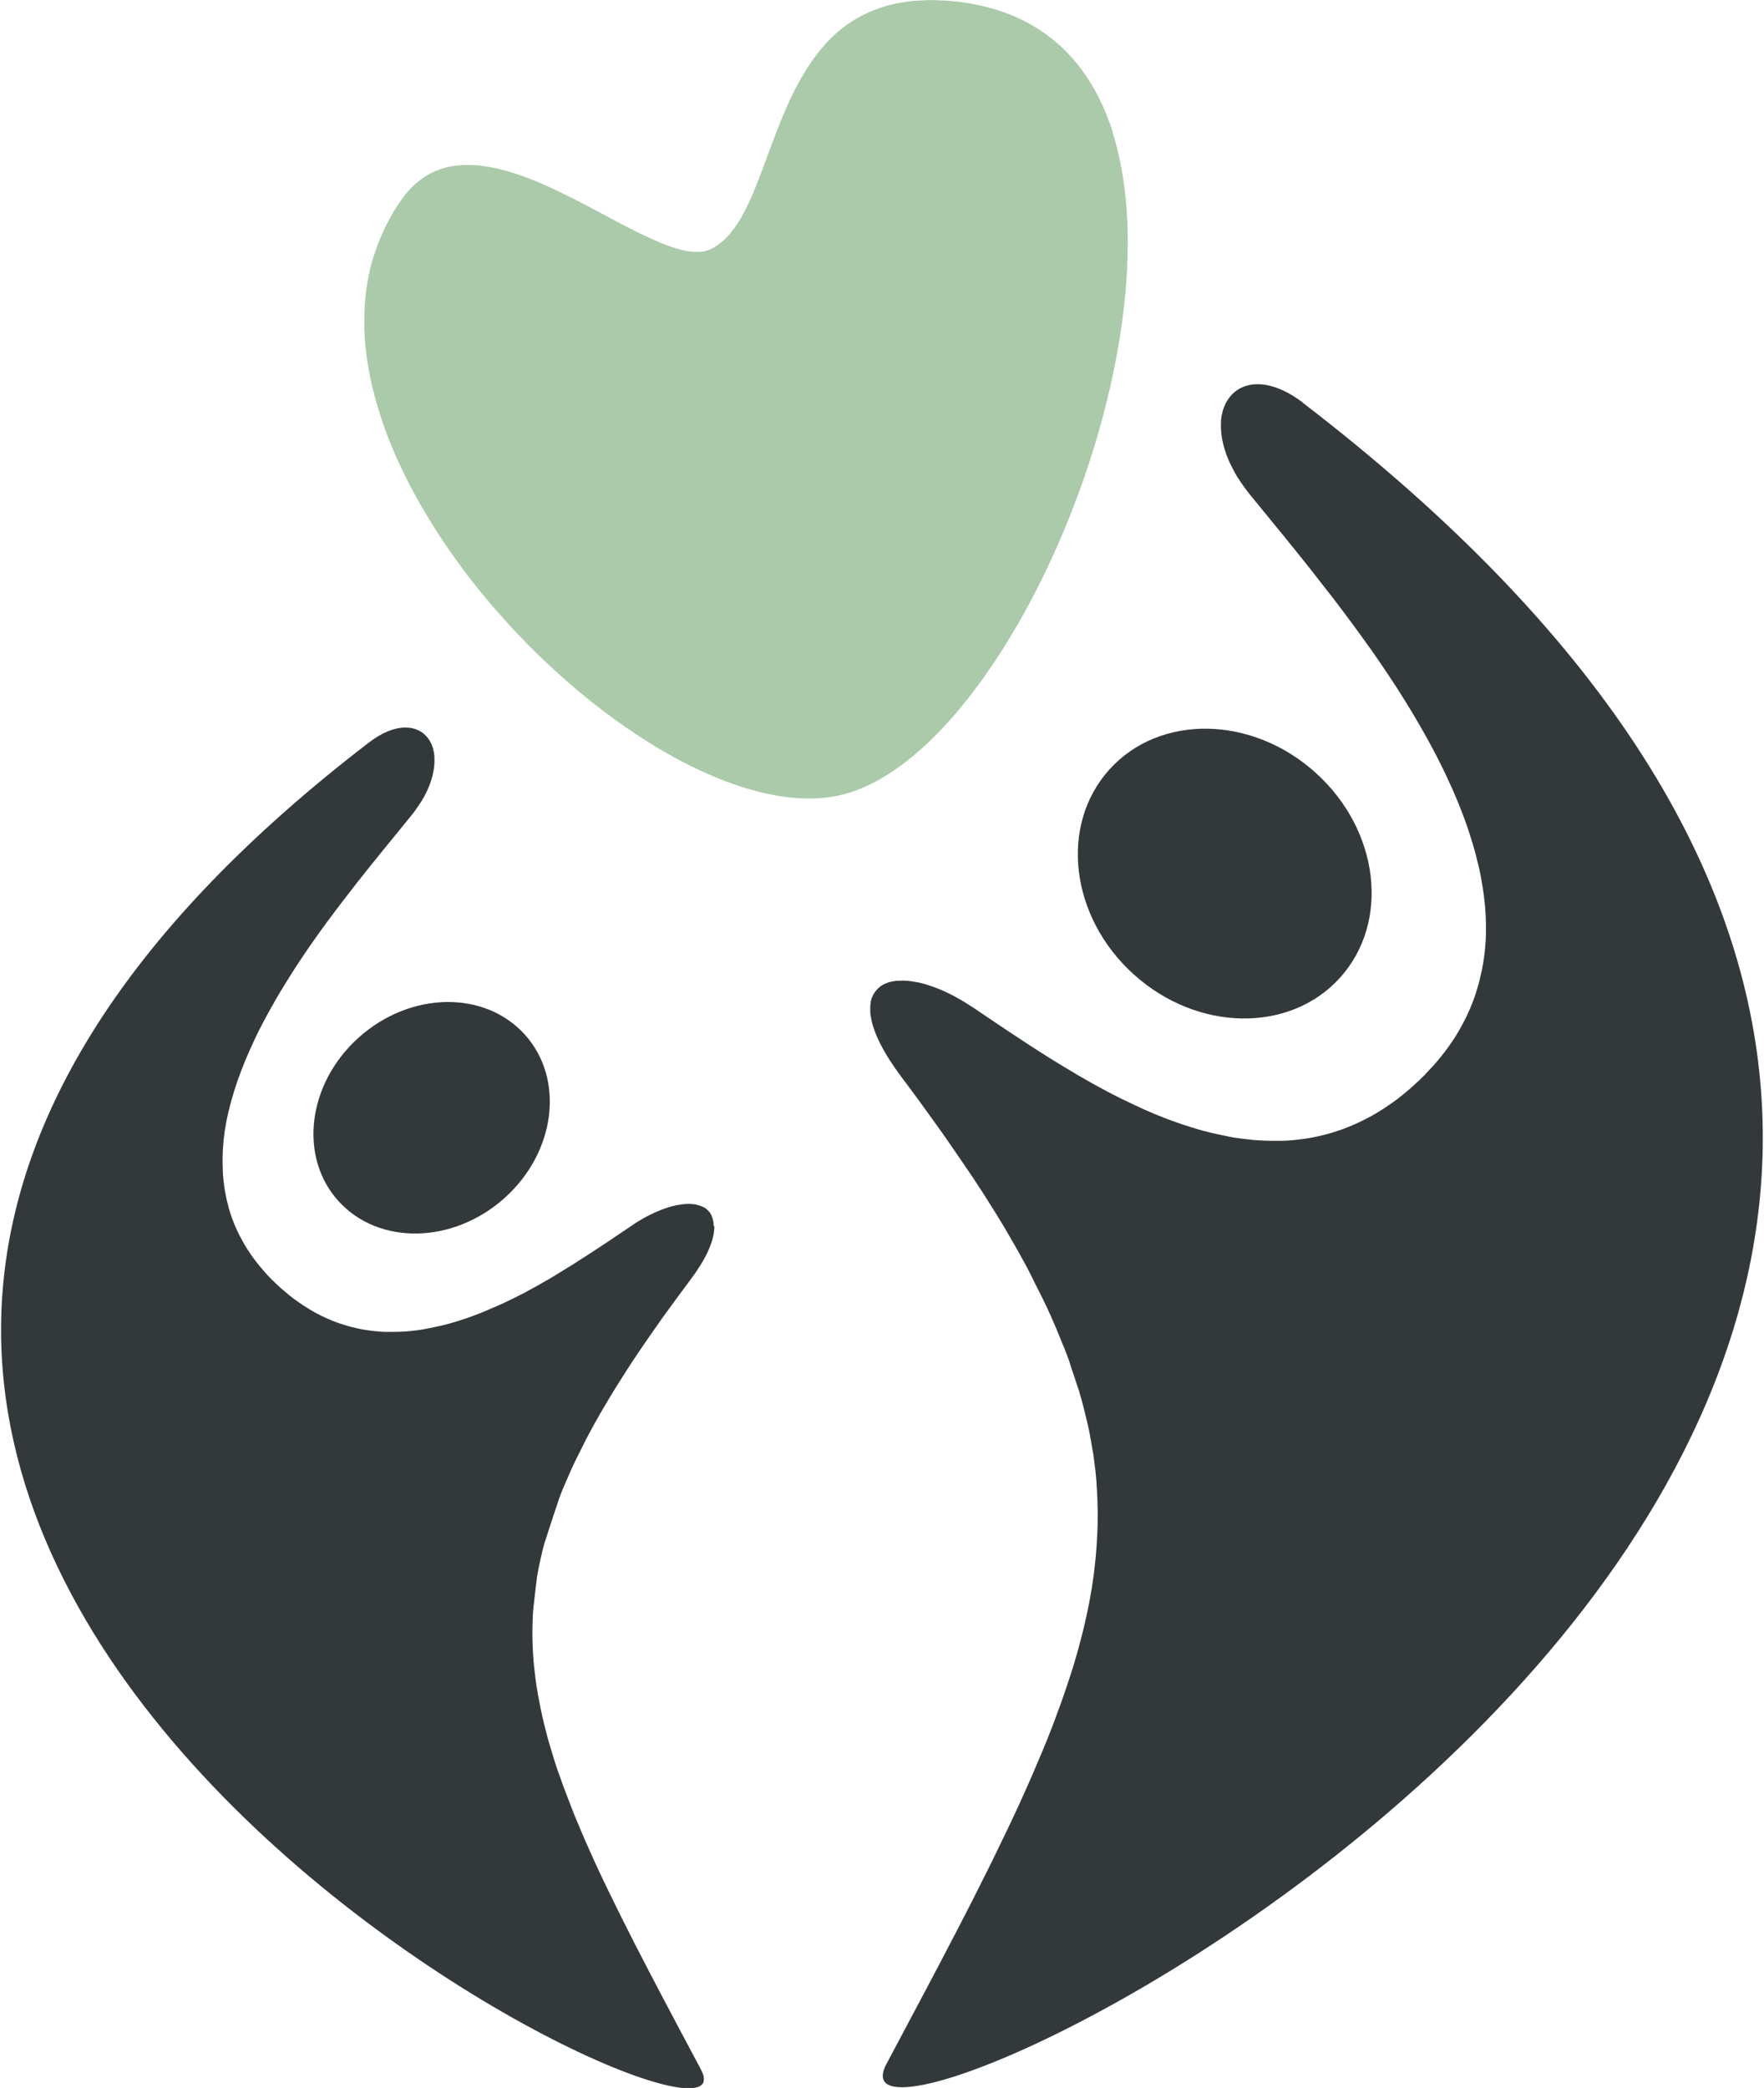<svg viewBox="0 0 190.11 225.01" version="1.1" xmlns="http://www.w3.org/2000/svg" id="Layer_1">
  
  <defs>
    <style>
      .st0 {
        fill: #33383b;
      }

      .st1 {
        fill: #aacaa9;
      }
    </style>
  </defs>
  <path d="M109.88,194.67s0-.02.01-.02c0,0,0,.02-.01.02M109.9,194.63s.01-.03.02-.04c0,.01-.01.03-.02.04M109.92,194.59c5.79-12.6,8.89-22.81,8.44-33.09.16,3.74-.14,7.48-.88,11.32,0,0,0,0,0,.01,0,0,0,.02,0,.03,0,0,0,.02,0,.03,0,0,0,0,0,0-1.29,6.69-3.87,13.71-7.54,21.7M118.36,161.46h0s0,0,0,0M108.43,132.59c-.41-.69-.84-1.4-1.28-2.1.39.62.76,1.24,1.13,1.86.03.05.08.14.14.25M101.74,122.32c-.1-.15-.2-.29-.31-.43.1.14.2.28.3.42,0,0,0,0,0,.01M97.96,117.12h0c-.26-.35-.53-.71-.8-1.07-2.72-3.61-3.62-6.29-3.3-8.01-.32,1.73.58,4.41,3.3,8.01.27.36.53.71.8,1.07h0" class="st0"></path>
  <path d="M95.32,224.17s-.02-.05-.03-.08c0,.01,0,.03.02.04,0,.01,0,.02.01.04M95.27,224s0-.02,0-.03c0,0,0,.01,0,.02,0,0,0,0,0,.01M95.64,222.53c5.7-10.71,10.53-19.78,14.25-27.86,0,0,0-.02.01-.02,0,0,0-.01,0-.02,0-.01.01-.03.02-.04h0c3.67-7.99,6.25-15.01,7.54-21.7-2.6,13.48-10.46,28.3-21.83,49.64M117.47,172.88s0-.02,0-.03c0,.01,0,.02,0,.03M117.48,172.82s0,0,0-.01c0,0,0,0,0,.01" class="st0"></path>
  <path d="M117.47,172.89s0,0,0,0c0,0,0,0,0,0M117.48,172.85s0-.02,0-.03c0,.01,0,.02,0,.03M117.48,172.81c.73-3.84,1.04-7.57.88-11.32,0-.01,0-.02,0-.03h0c-.4-9.01-3.52-18.08-9.92-28.87-.06-.11-.11-.19-.14-.25-.37-.61-.74-1.23-1.13-1.86-1.62-2.61-3.42-5.33-5.42-8.17,0,0,0-.01,0-.01-.1-.14-.2-.28-.3-.42-1.1-1.55-2.25-3.14-3.47-4.77h0c-.26-.35-.53-.71-.8-1.07-2.71-3.61-3.62-6.29-3.3-8.01.06-.29.15-.56.27-.8-.85,1.64-.15,4.59,3.03,8.81,18.16,24.13,23.65,39.32,20.32,56.76" class="st0"></path>
  <g>
    <path d="M140.47,43.43c-3.67-2.81-6.74-2.46-8.12-.39,0,0,0,0,0,0,0,0-.01.02-.02.03-.03.05-.06.1-.09.15-.02.04-.05.07-.07.11,0,.02-.02.03-.03.05-.01.02-.02.04-.03.06-.1.2-.2.42-.27.65,0,.01-.01.02-.02.04-.02.06-.04.13-.05.19,0,.03-.01.06-.02.09-.02.06-.03.13-.05.19,0,.03-.01.05-.02.08-.01.06-.03.12-.04.19,0,.04,0,.07-.01.11,0,.05-.01.11-.02.16,0,.06-.02.11-.02.17,0,.05,0,.11,0,.16h0c-.03.48,0,.99.07,1.53.01.07.02.14.03.2.04.21.08.41.13.63.02.07.03.13.05.2.07.27.16.55.26.83,0,0,0,.01,0,.02,0,0,0,.01,0,.02.03.09.08.18.11.27.05.14.11.28.17.42.01.03.02.05.03.08.05.11.11.22.16.33.06.13.13.27.2.4.07.14.14.27.21.41.03.05.05.09.08.14.02.03.03.06.05.09.04.08.09.15.13.23.04.06.07.12.11.18.03.04.06.08.09.13.14.23.3.46.46.69.03.04.06.08.09.12.21.3.44.6.68.9,1.13,1.39,2.38,2.91,3.7,4.53.38.47.77.94,1.16,1.43.19.23.37.46.56.7.49.6.98,1.22,1.47,1.85.11.14.21.27.32.41.55.7,1.11,1.42,1.67,2.14.08.1.16.21.24.31.58.76,1.17,1.54,1.75,2.33.07.09.13.18.2.27.6.81,1.2,1.64,1.79,2.47.04.05.08.11.12.16.6.85,1.19,1.71,1.77,2.58.03.04.06.09.09.13.26.39.52.78.77,1.17.08.12.16.25.24.37.19.29.37.58.55.87.09.14.18.28.27.43.19.31.38.62.57.93.06.1.13.21.19.31.25.41.49.82.73,1.23.06.1.11.2.17.3.19.32.37.65.55.97.07.13.14.26.22.39.18.33.36.65.53.98.05.1.11.2.16.3.23.43.45.85.66,1.28.03.07.07.14.1.2.18.36.36.72.53,1.08.06.12.12.25.17.37.16.33.31.66.46,1,.05.1.1.21.14.31.19.43.38.87.56,1.31.01.03.02.06.03.08.16.4.32.8.48,1.21.04.12.09.23.13.35.12.33.24.67.36,1,.04.11.08.22.11.33.29.87.56,1.74.79,2.6.03.11.06.21.08.32.09.34.17.67.25,1.01.03.11.05.23.08.34.09.42.18.83.25,1.25,0,.01,0,.02,0,.04.08.43.15.87.21,1.3.01.1.03.2.04.3.04.33.08.67.11,1,.01.11.02.23.03.34.03.37.05.75.07,1.12,0,.05,0,.1,0,.15.01.43.02.85.01,1.28,0,.09,0,.18,0,.26,0,.33-.02.67-.05,1,0,.12-.02.23-.03.35-.03.34-.06.68-.11,1.03,0,.07-.02.15-.03.22-.06.41-.13.83-.21,1.24-.01.07-.03.15-.05.22-.07.33-.15.66-.23.99-.03.11-.06.23-.09.34-.09.32-.18.63-.28.94-.03.09-.06.18-.09.27-.14.4-.28.8-.45,1.19-.02.06-.05.11-.07.17-.14.33-.29.66-.45.99-.05.11-.11.22-.17.34-.15.29-.3.58-.47.87-.06.1-.11.2-.17.3-.22.38-.46.76-.71,1.13-.02.03-.05.06-.07.1-.23.34-.47.67-.73,1.01-.08.11-.17.22-.25.32-.21.27-.43.53-.66.8-.09.1-.18.21-.27.31-.28.31-.57.62-.87.93-.04.04-.08.09-.12.13,0,0,0,0,0,0-.42.43-.85.82-1.28,1.21-.12.1-.23.21-.35.31-.42.36-.85.72-1.27,1.04-.05.04-.1.07-.15.11-.39.29-.78.56-1.17.82-.14.09-.27.18-.41.26-.42.27-.84.52-1.27.75-.09.05-.17.09-.26.13-.36.19-.72.37-1.09.54-.15.07-.3.14-.45.2-.42.18-.84.35-1.26.5-.11.04-.23.07-.34.11-.34.12-.68.22-1.02.32-.16.05-.33.09-.49.13-.42.11-.84.2-1.26.28-.13.03-.27.04-.4.07-.33.06-.65.1-.98.14-.17.02-.34.04-.51.06-.42.04-.84.08-1.26.09-.14,0-.29,0-.43,0-.27,0-.54,0-.8,0-.61,0-1.23-.03-1.84-.08-.02,0-.03,0-.05,0-.17-.01-.33-.04-.5-.06-.52-.05-1.03-.11-1.55-.19,0,0-.02,0-.03,0-.23-.04-.46-.09-.69-.13-.51-.11-1.25-.26-1.73-.37-.33-.08-.67-.16-1-.25-.23-.06-.47-.13-.7-.2-.3-.09-.6-.18-.9-.28-.23-.07-.45-.14-.68-.22-.63-.21-1.26-.44-1.89-.68-.03,0-.07-.03-.12-.05-.61-.24-1.22-.49-1.83-.76-.17-.07-.34-.15-.51-.23-.29-.13-.57-.27-.86-.4-.43-.21-.93-.44-1.36-.65-.5-.25-1-.5-1.5-.77-.04-.02-.08-.04-.11-.06-1.05-.55-2.09-1.14-3.11-1.73-.03-.02-.06-.04-.09-.06-1-.59-1.99-1.19-2.97-1.8-.06-.04-.11-.07-.17-.11-.62-.39-1.24-.78-1.85-1.18-.09-.06-.18-.12-.27-.18-2.06-1.34-4.04-2.68-5.92-3.95-.05-.03-.1-.06-.15-.09-.26-.17-.52-.34-.78-.5-.11-.07-.23-.14-.34-.2-.21-.12-.43-.24-.64-.36-.1-.05-.2-.11-.3-.16-.29-.15-.58-.29-.87-.42-.08-.03-.15-.06-.23-.1-.22-.1-.44-.19-.66-.27-.1-.04-.2-.08-.3-.11-.21-.08-.42-.14-.62-.21-.07-.02-.15-.05-.22-.07-.27-.08-.52-.14-.78-.19-.08-.02-.15-.03-.23-.04-.19-.03-.37-.06-.55-.09-.08-.01-.16-.02-.25-.03-.21-.02-.41-.03-.6-.03-.03,0-.06,0-.09,0,0,0-.01,0-.02,0-.09,0-.18,0-.27.01-.09,0-.18,0-.26.01-.02,0-.04,0-.06,0-.07,0-.13.02-.2.03,0,0,0,0,0,0-.08.01-.16.02-.23.03-.04,0-.08.02-.12.03-.07.02-.14.03-.21.05-.04.01-.09.02-.14.04-.06.02-.11.05-.17.07-.06.02-.13.05-.18.07-.02,0-.04.02-.06.03-.09.04-.17.09-.25.14-.04.02-.08.04-.12.07,0,0,0,0,0,0-.05.04-.1.08-.14.12,0,0,0,0,0,0-.01,0-.02.02-.03.03-.05.04-.1.07-.14.12,0,0,0,0,0,0,0,0-.01.02-.02.02-.04.04-.08.09-.11.13,0,0-.01.02-.02.02-.02.02-.04.05-.07.07-.03.04-.07.09-.1.13-.04.05-.07.11-.11.17-.03.04-.05.08-.08.12-.03.05-.05.11-.07.16-.02.04-.04.08-.06.13,0,.02-.01.03-.02.05,0,.02-.01.03-.02.05,0,.02,0,.04-.02.06,0,.02-.01.05-.02.07-.02.06-.04.13-.05.19,0,.03-.01.05-.02.08,0-.02.01-.04.02-.06,0,.01,0,.03,0,.04-.01.05-.02.11-.03.17-.01.09-.02.19-.03.29,0,.06,0,.11,0,.17,0,.12,0,.25,0,.38,0,.04,0,.08,0,.12.01.17.04.35.07.53,0,.05.02.11.03.17.03.13.06.27.09.41.02.07.04.15.06.22.04.13.08.27.13.41.03.08.05.16.08.24.06.15.12.31.19.48.03.07.05.13.08.19.1.23.21.46.33.7.02.05.05.09.07.14.1.2.21.4.33.61.05.09.1.17.15.26.1.18.21.35.32.53.06.1.12.19.18.29.12.19.25.38.39.58.06.09.12.18.18.27.2.29.41.58.63.88.54.71,1.06,1.42,1.58,2.12.16.22.32.44.48.66.35.48.7.95,1.03,1.42.18.26.36.51.55.76.31.43.61.86.91,1.28.18.26.37.52.55.78.29.41.57.82.85,1.23.18.26.35.52.53.77.28.41.55.81.82,1.21.16.24.33.49.49.73.28.42.54.83.81,1.24.14.22.29.44.43.66.3.47.59.94.88,1.4.1.15.19.31.29.46.77,1.24,1.49,2.46,2.17,3.66.09.16.18.32.27.48.13.23.26.46.38.69-.05-.09-.12-.2-.19-.33.2.36.4.71.59,1.06-.07-.14-.15-.27-.22-.41.05.09.1.18.15.27.06.11.11.22.17.32-.03-.06-.07-.12-.1-.19.07.12.14.25.2.38-.02-.04-.04-.08-.07-.13.04.07.08.14.11.21.01.03.03.06.04.08-.03-.06-.06-.11-.09-.17.12.21.22.43.33.64-.05-.11-.1-.2-.14-.26.15.29.31.57.45.86.08.16.16.31.24.47-.18-.35-.37-.71-.56-1.06.44.87,1.43,2.82,1.66,3.32-.02-.05-.04-.1-.07-.15.14.29.28.58.41.87.09.2.18.39.27.59.03.06.05.11.07.17-.19-.43-.4-.87-.61-1.31.29.62.58,1.23.84,1.85-.03-.07-.06-.14-.09-.2.1.22.19.43.29.65.07.17.15.34.22.51.04.1.08.2.12.3-.14-.35-.3-.7-.45-1.05.26.61.95,2.29,1.23,3.01.04.09.07.19.11.28.05.13.09.26.14.39-.03-.08-.05-.15-.08-.22.07.19.15.38.21.57,0,0,0,0,0,0,.06.18.12.35.18.53-.1-.29-.21-.59-.32-.88.28.82.85,2.53,1.12,3.36-.02-.07-.04-.14-.06-.22.04.13.08.26.12.39.01.05.03.09.04.14-.02-.08-.06-.18-.1-.31.08.28.16.56.24.83-.03-.12-.06-.23-.1-.35.02.07.04.14.06.21.03.09.05.19.08.28-.01-.05-.03-.09-.04-.14.02.09.05.17.07.25.07.22.42,1.63.65,2.61-.04-.16-.07-.32-.1-.49,0,.03.02.07.02.1.04.18.08.37.12.55.02.08.03.15.05.23-.03-.12-.06-.25-.09-.4.05.22.1.45.14.67.02.08.03.15.05.23.09.51.29,1.65.39,2.23-.01-.08-.02-.15-.03-.23.02.11.04.23.05.34.04.28.07.55.11.83,0-.07-.02-.15-.03-.22.04.27.07.54.1.81,0-.04,0-.08-.01-.13,0,.01,0,.02,0,.03,0,.07.02.13.03.2.04.35.07.7.1,1.05-.01-.14-.03-.28-.04-.42.03.26.05.51.07.77.01.11.02.22.02.33,0-.1-.01-.2-.02-.31,0,.05.01.1.01.14,0,.04,0,.07,0,.11,0,.13.01.26.02.38,0-.11-.02-.22-.02-.33.03.39.06.78.07,1.17,0,.06,0,.12.01.18,0,.14,0,.28.01.42.01.36.02.73.03,1.09,0,.17,0,.34,0,.51,0,.34,0,.67-.01,1.01,0,.18-.01.36-.02.55-.01.33-.03.66-.05.99-.01.18-.02.36-.03.55-.02.34-.05.68-.08,1.01-.02.17-.03.34-.05.52-.04.36-.08.73-.12,1.09-.02.15-.03.29-.05.44-.06.46-.13.92-.2,1.39,0,.05-.01.1-.02.15-.09.53-.18,1.06-.28,1.59-.01.08-.03.15-.05.23-.15.75-.31,1.51-.49,2.27-.02.07-.03.14-.05.21-.18.76-.38,1.52-.59,2.29-.04.14-.08.28-.12.43-.21.75-.44,1.5-.68,2.26-.05.15-.1.3-.15.45-.25.77-.51,1.55-.79,2.34-.03.09-.07.18-.1.28-.27.75-.55,1.51-.84,2.28-.05.13-.1.26-.15.39-.3.79-.63,1.58-.96,2.39-.08.19-.16.38-.24.57-.33.79-.67,1.59-1.02,2.4-.09.2-.17.39-.26.59-.37.83-.74,1.67-1.13,2.52-.06.13-.12.26-.18.38-.36.79-.74,1.59-1.13,2.4-.09.19-.18.39-.28.58-.41.85-.83,1.72-1.26,2.6-.12.25-.24.5-.37.75-.43.87-.87,1.74-1.32,2.63-.13.26-.26.52-.39.78-.44.86-.88,1.73-1.34,2.61-.13.24-.25.49-.38.73-.44.85-.89,1.71-1.35,2.59-.13.26-.27.51-.4.77-.51.96-1.02,1.95-1.55,2.94-.16.3-.32.61-.49.92-.53,1-1.07,2.02-1.62,3.05-.15.27-.29.55-.44.83-.58,1.09-1.16,2.19-1.76,3.31,0,0,0,0,0,0,0,0,0,0,0,0,0,0,0,0,0,0-.07.13-.13.26-.18.38-.02.05-.03.09-.05.13-.03.08-.05.15-.07.22-.01.05-.02.1-.03.14-.01.06-.02.12-.03.18,0,.04-.01.09-.01.13,0,.02,0,.03,0,.05,0,.05,0,.11.01.16,0,.03.01.07.02.1,0,.02,0,.04.01.06,0,.01,0,.03.02.04,0,.01,0,.02.01.04,0,0,0,0,0,.01.02.04.04.09.06.13,0,0,0,.02.01.03,0,.02.02.03.03.04,6.28,8.97,176.35-80.21,45.04-180.95ZM112.61,140.35c-.29-.6-.58-1.2-.89-1.8,0,.01.01.03.02.04.19.37.37.74.55,1.1.1.21.2.41.3.62,0,.01.01.03.02.04ZM114.39,144.37c.09.21.17.42.26.63.04.09.08.19.12.29.06.15.11.29.16.44-.17-.45-.35-.9-.53-1.35ZM115.74,147.97c.06.19.13.37.19.56.04.14.09.27.13.41.03.08.05.17.08.25-.13-.41-.26-.81-.4-1.22ZM117.08,152.61c-.09-.39-.19-.78-.29-1.16.02.08.04.16.06.24.05.18.09.37.14.55.03.13.06.25.09.38ZM117.78,156c-.06-.39-.13-.77-.21-1.16.03.17.07.34.1.5.04.22.07.44.11.65Z" class="st0"></path>
    <path d="M118.18,159.03c-.02-.25-.05-.49-.07-.74.03.25.05.49.07.74Z" class="st0"></path>
    <path d="M109.98,135.29c-.49-.89-1-1.78-1.54-2.7.35.6,1.1,1.92,1.54,2.7Z" class="st0"></path>
    <path d="M112.77,140.68c.03.06.05.11.08.17-.01-.03-.02-.05-.04-.08,0-.02-.02-.05-.04-.08Z" class="st0"></path>
    <path d="M105.06,127.21s-.07-.11-.13-.2c.1.15.2.31.3.46-.06-.09-.11-.18-.17-.27Z" class="st0"></path>
    <path d="M106.06,128.75c.37.58.74,1.16,1.1,1.74-.36-.57-.72-1.15-1.1-1.74Z" class="st0"></path>
    <path d="M105.23,127.48c.28.43.56.85.83,1.27-.27-.42-.55-.85-.83-1.27Z" class="st0"></path>
    <path d="M98.44,117.77c.5.68,1.2,1.64,1.68,2.3-.55-.76-1.11-1.52-1.68-2.3Z" class="st0"></path>
    <path d="M98.44,117.77c-.2-.28-.38-.51-.48-.65.16.22.32.43.48.65Z" class="st0"></path>
    <path d="M117.9,156.77c.04.24.07.48.1.72-.02-.15-.04-.29-.06-.44,0-.06-.03-.17-.04-.29Z" class="st0"></path>
    <path d="M104.93,127.01c-1.01-1.53-2.07-3.09-3.2-4.69.16.23,2.56,3.74,3.2,4.69Z" class="st0"></path>
    <path d="M100.54,120.65c-.09-.12-.24-.33-.42-.58.44.61.88,1.22,1.31,1.82-.29-.41-.59-.82-.88-1.24Z" class="st0"></path>
    <path d="M113.68,142.7c.03.07.06.13.09.2-.04-.08-.07-.15-.08-.19h0Z" class="st0"></path>
    <path d="M122.19,105.01c6.86,6.19,16.82,6.35,22.23.35,5.42-6.01,4.24-15.89-2.63-22.08-6.86-6.2-16.82-6.35-22.23-.35-5.41,6-4.24,15.89,2.63,22.08Z" class="st0"></path>
  </g>
  <path d="M75.71,224.33s0-.01,0-.02c0,0,0-.02,0-.02,0,.01,0,.03-.01.04M75.45,223.03c-7.27-13.64-12.74-23.95-15.7-33.04,1.01,3.09,2.3,6.32,3.86,9.77,3.03,6.71,7.04,14.26,11.84,23.27M59.75,189.98s0-.01,0-.02c0,0,0,.01,0,.02M59.73,189.93s0,0,0,0c0,0,0,0,0,0" class="st0"></path>
  <g>
    <path d="M76.91,132.09c0-.07,0-.13-.01-.2,0-.03,0-.07,0-.1,0-.03-.01-.05-.01-.07,0-.07-.02-.13-.04-.19,0-.03-.01-.06-.02-.09,0-.03-.01-.07-.02-.1,0-.01,0-.03-.01-.04-.04-.12-.09-.24-.14-.35,0,0,0,0,0,0,0,0,0,0,0-.01h0s-.04-.07-.06-.11c-.04-.07-.09-.14-.14-.21-.01-.01-.02-.03-.03-.04-.02-.03-.05-.06-.08-.08-.03-.03-.05-.05-.07-.08,0,0,0,0,0,0-.03-.03-.07-.05-.1-.08-.01,0-.02-.02-.03-.03,0,0,0,0,0,0h0s-.05-.05-.08-.07c-.1-.07-.22-.14-.34-.2,0,0,0,0-.01,0,0,0,0,0,0,0-.03-.01-.05-.02-.08-.03-.1-.05-.21-.08-.33-.12-.04-.01-.09-.02-.13-.03-.05-.01-.1-.03-.15-.04,0,0,0,0,0,0-.06-.01-.12-.02-.18-.03-.04,0-.08-.01-.12-.02-.16-.02-.33-.03-.51-.03h0s0,0-.01,0c-.18,0-.37.01-.56.03-.05,0-.1.01-.15.02-.16.02-.33.05-.5.08-.04,0-.09.01-.13.02-.21.04-.43.1-.65.16-.04.01-.08.03-.12.04-.19.06-.37.12-.57.19-.07.02-.13.05-.2.07-.2.08-.4.16-.6.25-.04.02-.08.03-.12.05-.24.11-.48.23-.73.35-.06.03-.13.07-.19.1-.19.1-.38.21-.57.32-.07.04-.15.08-.22.13-.25.15-.51.31-.76.49-.93.63-1.9,1.29-2.89,1.95-.04.02-.07.05-.11.07-.96.64-1.96,1.29-2.97,1.93-.1.06-.2.12-.29.19-.77.48-1.55.96-2.33,1.43-.1.06-.2.12-.3.18-.87.51-1.74,1-2.63,1.47-.3.16-.59.31-.89.46-.35.18-.71.35-1.07.52-.14.07-.28.14-.43.21-.2.09-.41.18-.61.27-.55.24-1.26.54-1.68.72-.55.22-1.11.43-1.66.62-.1.04-.21.07-.31.1-.41.14-.83.27-1.24.39-.16.05-.32.09-.47.13-.25.07-.51.13-.76.19-.39.09-.98.21-1.38.29-.19.04-.38.08-.57.11-.42.07-.84.12-1.26.16-.12.01-.24.03-.36.04,0,0-.02,0-.02,0-.49.04-.99.06-1.48.06-.21,0-.43,0-.64,0-.11,0-.23,0-.34,0-.34-.01-.68-.04-1.02-.08-.13-.01-.26-.03-.38-.04-.28-.03-.55-.08-.83-.12-.09-.02-.19-.03-.28-.05-.34-.07-.69-.14-1.03-.23-.12-.03-.24-.06-.36-.1-.29-.08-.58-.17-.87-.27-.07-.03-.15-.05-.22-.07-.34-.12-.69-.26-1.03-.41-.11-.05-.23-.1-.34-.15-.31-.14-.62-.29-.92-.45-.06-.03-.12-.06-.17-.09-.34-.19-.68-.39-1.01-.6-.1-.07-.21-.13-.31-.2-.33-.22-.66-.45-.99-.69-.04-.03-.07-.05-.11-.08-.33-.25-.66-.53-.99-.81-.09-.08-.18-.16-.28-.24-.34-.31-.69-.62-1.03-.97,0,0,0,0-.01-.01-.24-.24-.46-.48-.68-.72-.1-.12-.2-.23-.3-.35-.17-.19-.33-.39-.49-.59-.08-.1-.15-.19-.23-.29-.16-.2-.3-.41-.45-.61-.06-.08-.12-.16-.17-.25-.2-.29-.38-.58-.56-.87-.01-.02-.03-.05-.04-.08-.16-.27-.31-.54-.45-.81-.05-.09-.09-.18-.14-.27-.11-.21-.21-.43-.3-.64-.04-.1-.09-.19-.13-.29-.1-.23-.19-.46-.27-.69-.03-.07-.06-.15-.08-.22-.11-.31-.21-.61-.3-.92-.01-.05-.03-.1-.04-.15-.04-.15-.08-.3-.11-.45-.03-.11-.06-.23-.09-.34-.02-.1-.04-.19-.06-.29-.05-.23-.09-.45-.13-.68-.02-.1-.03-.19-.05-.29-.04-.26-.07-.52-.1-.78,0-.06-.01-.12-.02-.17-.03-.32-.06-.65-.07-.97,0-.06,0-.11,0-.17-.01-.27-.02-.53-.02-.8,0-.09,0-.19,0-.28,0-.24.01-.49.02-.73,0-.09,0-.18.01-.27.02-.3.04-.59.07-.89,0-.03,0-.06,0-.09.04-.34.08-.67.13-1.01,0-.06.02-.13.03-.19.04-.27.09-.54.14-.81.02-.09.04-.18.05-.27.05-.26.11-.51.17-.77.02-.08.04-.16.06-.24.16-.67.35-1.35.56-2.03.02-.07.04-.14.07-.21.08-.27.17-.53.26-.8.03-.09.06-.18.1-.28.09-.26.19-.53.29-.79.03-.07.05-.15.08-.22.26-.68.54-1.35.84-2.03.04-.08.07-.16.11-.24.12-.26.23-.51.35-.77.04-.09.09-.19.13-.28.13-.26.25-.52.38-.79.04-.07.07-.14.11-.22.17-.34.34-.67.52-1,.02-.03.03-.06.05-.09.16-.3.32-.59.48-.89.05-.1.11-.2.17-.3.13-.23.26-.46.39-.69.06-.11.12-.21.18-.32.14-.24.28-.48.42-.71.05-.09.1-.18.16-.26.19-.31.38-.63.57-.94.06-.09.11-.18.17-.27.14-.22.28-.45.42-.67.08-.13.17-.26.25-.39.12-.18.24-.36.35-.54.07-.11.15-.22.22-.33.46-.7.93-1.39,1.41-2.07.05-.07.1-.14.15-.21.47-.67.95-1.34,1.43-1.99.05-.07.1-.14.16-.21.47-.64.95-1.27,1.42-1.89.06-.07.11-.15.17-.22.45-.59.9-1.16,1.34-1.73.09-.11.17-.22.26-.33.42-.53.83-1.05,1.24-1.56.16-.19.31-.39.47-.58.28-.35.56-.69.83-1.03,1.12-1.38,2.18-2.66,3.13-3.84.2-.24.38-.48.55-.73.02-.03.04-.06.06-.09.13-.19.26-.37.38-.56.02-.03.05-.07.07-.1.03-.04.06-.09.08-.13.03-.05.05-.09.08-.14.03-.06.07-.12.1-.17.03-.05.05-.09.08-.14.05-.08.09-.17.13-.25.05-.09.09-.18.13-.26.04-.07.07-.15.11-.22.01-.03.02-.05.03-.08.09-.2.16-.39.23-.58,0-.02.02-.05.03-.07,0-.02.01-.03.02-.05,0-.01,0-.03.01-.04.07-.21.13-.41.19-.61.02-.06.03-.12.04-.18.04-.16.07-.32.1-.48,0-.06.02-.11.03-.17.03-.2.05-.39.06-.58,0,0,0,0,0,0,.01-.21,0-.41,0-.61,0,0,0,0,0-.01,0-.03,0-.06,0-.1,0-.04-.01-.08-.01-.12,0-.07-.01-.14-.03-.21,0-.02,0-.05,0-.08,0-.05-.02-.09-.03-.13,0-.02,0-.03-.01-.05-.01-.06-.03-.12-.04-.18,0-.02,0-.04-.01-.06-.01-.05-.03-.09-.04-.14,0-.01,0-.02-.01-.03-.06-.18-.13-.36-.21-.52,0-.01-.01-.03-.02-.04-.01-.02-.02-.04-.03-.06-.02-.03-.03-.05-.05-.08-.03-.05-.06-.09-.09-.14,0,0,0,0,0-.01,0,0,0,0,0,0-1.1-1.65-3.55-1.94-6.48.31-104.87,80.45,30.93,151.68,35.97,144.53,0-.01.02-.02.03-.04,0,0,0-.01.01-.02.02-.03.04-.07.05-.11,0,0,0-.01,0-.02,0,0,0-.01,0-.02,0,0,0-.02,0-.02,0-.02,0-.03.01-.05,0-.03.01-.07.02-.1,0-.04.01-.07.01-.11,0,0,0-.02,0-.03,0-.07-.01-.14-.02-.21,0-.03,0-.05-.01-.08,0-.04-.02-.07-.03-.11,0-.03-.02-.05-.03-.08,0-.02-.01-.05-.02-.07,0-.02-.01-.04-.02-.06-.05-.11-.1-.23-.17-.36,0,0,0,0,0,0,0,0,0,0,0,0-.07-.13-.14-.26-.21-.4-.48-.9-.95-1.79-1.42-2.67-.15-.29-.31-.57-.46-.86-.5-.94-.99-1.87-1.47-2.78-.07-.13-.14-.26-.21-.39-.53-1.01-1.05-1.99-1.55-2.96-.11-.21-.22-.42-.33-.63-.42-.8-.82-1.59-1.22-2.36-.1-.2-.21-.4-.31-.6-.47-.92-.93-1.83-1.37-2.72-.08-.15-.15-.31-.23-.46-.37-.75-.73-1.48-1.08-2.2-.11-.22-.21-.44-.32-.66-.41-.85-.81-1.69-1.19-2.52-.03-.06-.05-.12-.08-.17-.25-.54-.48-1.06-.71-1.58-.23-.52-.46-1.04-.68-1.56-.17-.39-.33-.78-.49-1.17-.21-.5-.41-.99-.6-1.48-.14-.36-.28-.71-.41-1.06-.02-.06-.05-.12-.07-.19.01.03.02.07.04.1-.07-.19-.15-.39-.23-.58-.05-.14-.1-.27-.15-.4.11.29.22.59.34.89-.17-.45-.34-.89-.5-1.33-.12-.32-.23-.64-.34-.96-.03-.08-.06-.17-.09-.25.01.03.02.06.03.09-.04-.13-.09-.26-.14-.39-.06-.17-.12-.35-.18-.52,0-.01,0-.02-.01-.03.09.28.2.57.29.85-.15-.44-.3-.87-.43-1.3-.06-.18-.11-.36-.17-.55-.11-.34-.21-.68-.31-1.02-.09-.3-.18-.59-.26-.89-.06-.23-.12-.46-.18-.7-.09-.35-.17-.69-.26-1.03-.05-.23-.11-.45-.16-.68-.06-.27-.12-.54-.17-.8-.08-.4-.16-.8-.23-1.2-.02-.12-.05-.24-.07-.36-.05-.3-.1-.6-.15-.9-.07-.49-.14-.99-.19-1.48-.04-.37-.09-.75-.12-1.12-.02-.23-.04-.46-.05-.69-.03-.51-.06-1.01-.07-1.52,0-.13-.01-.26-.01-.39,0-.12,0-.24,0-.36,0-.52,0-1.04.03-1.56,0-.1,0-.19.01-.29,0-.03,0-.06,0-.08,0-.15.02-.3.03-.45,0-.09.02-.18.02-.28.09-.86.31-2.78.4-3.47,0-.06.02-.12.03-.18.02-.13.04-.27.07-.4.08-.45.18-.91.28-1.36.08-.34.15-.69.24-1.04.01-.06.03-.11.04-.17.04-.17.09-.34.14-.51.3-.96,1.27-3.89,1.61-4.9.11-.28.21-.57.33-.85,0-.02.02-.04.03-.07,0,0,0,0,0,0,.12-.28.24-.56.36-.85.17-.4.35-.8.53-1.2.04-.08.07-.15.1-.23.12-.25.23-.5.35-.75.31-.63.99-1.98,1.26-2.52.04-.07.08-.15.12-.22.26-.5.54-1,.82-1.51.22-.38.5-.87.74-1.3.28-.48.57-.97.87-1.46.17-.29.35-.58.53-.87.18-.29.38-.59.56-.89.37-.58.74-1.17,1.13-1.76.07-.11.14-.21.21-.32.38-.58.78-1.16,1.18-1.75.25-.36.52-.76.76-1.1.33-.48.67-.96,1.01-1.44.13-.18.25-.36.39-.55.1-.13.19-.27.29-.4.41-.57.85-1.16,1.28-1.75.34-.45.66-.9,1.01-1.36.06-.08.12-.16.17-.23,0,0,0,0,.01-.01.09-.12.17-.23.25-.35.12-.16.24-.33.35-.48.08-.11.15-.22.22-.33.03-.05.06-.09.09-.14.08-.13.16-.25.24-.37.08-.14.17-.27.25-.4.04-.07.08-.13.11-.2.03-.06.06-.11.09-.17.01-.02.03-.05.04-.07.1-.18.19-.35.27-.53.04-.09.08-.17.12-.26.01-.03.03-.06.04-.09.01-.03.03-.07.04-.1.05-.11.09-.22.13-.32.05-.12.09-.24.13-.36.03-.1.07-.2.09-.3.04-.13.07-.26.09-.38.02-.09.04-.18.05-.26,0-.03,0-.05.01-.08.02-.13.04-.27.05-.39,0-.07,0-.13,0-.2,0-.01,0-.02,0-.04,0-.03,0-.06,0-.08ZM63.25,198.94c-.08-.19-.17-.38-.25-.57-.1-.22-.19-.44-.28-.65-.01-.03-.02-.06-.04-.09.19.43.38.87.57,1.31ZM62.12,196.3c-.09-.21-.18-.41-.26-.62-.05-.11-.1-.23-.14-.34-.04-.09-.07-.17-.1-.26.16.4.33.81.5,1.22Z" class="st0"></path>
    <path d="M36.49,129.45c4.34,4.77,12.34,4.62,17.88-.34,5.54-4.96,6.51-12.86,2.17-17.64-4.34-4.78-12.34-4.63-17.88.34-5.53,4.96-6.51,12.86-2.17,17.64Z" class="st0"></path>
  </g>
  <path d="M119.92,14.23c-2.36-7.39-7.37-12.68-15.92-13.94-.68-.1-1.33-.17-1.96-.22-.21-.02-.41-.01-.62-.02-.38-.02-.76-.04-1.12-.04-.03,0-.06,0-.09,0-.22,0-.43.02-.65.03-.35.01-.71.02-1.04.05-.23.02-.44.06-.66.08-.31.04-.61.08-.91.13-.22.04-.43.09-.64.14-.27.06-.55.12-.81.2-.21.06-.41.13-.61.2-.25.08-.5.17-.74.26-.19.08-.38.16-.57.25-.23.1-.46.21-.67.32-.18.09-.35.19-.53.29-.21.12-.42.25-.62.38-.17.11-.33.22-.49.33-.19.14-.38.28-.57.43-.15.12-.3.24-.45.37-.18.16-.35.32-.52.48-.14.13-.28.26-.41.4-.17.17-.33.35-.48.53-.13.14-.25.28-.37.43-.15.19-.3.38-.45.57-.11.15-.23.29-.34.45-.15.2-.28.41-.42.62-.1.15-.2.3-.3.45-.14.22-.27.45-.41.67-.09.15-.18.29-.26.44-.14.25-.28.51-.41.76-.07.13-.14.26-.21.39-.17.33-.33.67-.49,1.01-.03.06-.05.11-.08.16-.18.4-.36.8-.53,1.2-.06.14-.12.29-.18.43-.11.26-.22.52-.32.79-.07.18-.14.37-.22.55-.09.22-.17.44-.26.66-.08.21-.16.42-.24.63-.08.2-.15.4-.23.6-.12.33-.24.65-.36.97-.06.16-.11.31-.17.47-.11.3-.22.6-.33.89-.06.15-.11.3-.17.45-.09.24-.18.47-.27.7-.06.16-.12.31-.18.47-.09.22-.17.43-.26.64-.06.15-.13.31-.19.46-.09.2-.17.4-.26.6-.07.15-.13.3-.2.44-.09.19-.18.37-.27.56-.07.14-.14.28-.21.42-.09.18-.19.35-.28.52-.07.13-.15.26-.22.39-.1.16-.2.32-.3.47-.08.12-.16.24-.24.35-.11.15-.22.29-.33.43-.08.1-.16.21-.24.31-.12.14-.25.27-.37.39-.08.08-.16.17-.25.25-.14.13-.3.25-.45.36-.08.06-.15.12-.22.18-.23.16-.48.31-.73.43-.2.1-.42.16-.65.22-.07.01-.13.02-.2.04-.18.03-.36.05-.55.05-.08,0-.15,0-.23,0-.07,0-.14,0-.22-.01-.13,0-.26-.02-.4-.04-.08,0-.16-.02-.23-.03-.14-.02-.29-.05-.43-.08-.07-.02-.15-.03-.22-.05-.19-.05-.39-.1-.58-.16-.03,0-.07-.02-.1-.03-.23-.07-.48-.15-.72-.24-.07-.03-.15-.05-.22-.08-.18-.07-.35-.13-.54-.21-.09-.04-.19-.08-.28-.12-.17-.07-.34-.14-.51-.22-.1-.04-.19-.09-.29-.13-.18-.08-.36-.17-.55-.25-.09-.04-.17-.08-.26-.12-.25-.12-.49-.24-.74-.36-.03-.01-.06-.03-.09-.04-.28-.14-.57-.29-.86-.44-.1-.05-.2-.1-.3-.15-.19-.1-.39-.2-.58-.3-.13-.07-.26-.14-.38-.2-.17-.09-.35-.18-.52-.28-.16-.08-.31-.17-.47-.25-.23-.12-.47-.25-.71-.38-.32-.17-.65-.35-.98-.52-.26-.14-.51-.27-.77-.41-.07-.04-.14-.07-.21-.11-.19-.1-.39-.2-.58-.3-.09-.04-.17-.09-.26-.13-.18-.09-.36-.18-.54-.27-.09-.05-.18-.09-.28-.14-.19-.09-.38-.19-.57-.28-.08-.04-.15-.07-.23-.11-.27-.13-.53-.26-.8-.38-.02-.01-.04-.02-.07-.03-.24-.11-.48-.22-.72-.33-.08-.04-.17-.07-.25-.11-.18-.08-.36-.16-.54-.23-.1-.04-.19-.08-.29-.12-.17-.07-.35-.14-.52-.21-.09-.04-.19-.08-.28-.11-.19-.07-.38-.14-.57-.21-.07-.03-.14-.05-.22-.08-.26-.09-.52-.18-.78-.26-.05-.02-.1-.03-.16-.05-.21-.06-.41-.13-.62-.18-.09-.03-.18-.05-.27-.07-.17-.05-.34-.09-.51-.13-.1-.02-.19-.05-.29-.07-.17-.04-.33-.07-.5-.1-.09-.02-.18-.04-.27-.05-.19-.03-.39-.06-.58-.09-.06,0-.11-.02-.17-.03-.25-.03-.49-.06-.74-.07-.06,0-.12,0-.18,0-.18-.01-.37-.02-.55-.02-.03,0-.06,0-.09,0-.04,0-.07,0-.11,0-.28,0-.56.01-.83.04-.03,0-.06,0-.09,0-.29.03-.58.08-.86.13-.06.01-.13.03-.19.04-.28.06-.56.14-.84.23-.03,0-.05.02-.07.03-.26.09-.51.2-.75.31-.06.03-.11.05-.17.08-.26.13-.51.28-.76.44-.05.03-.1.07-.14.1-.22.15-.44.32-.66.5-.04.03-.08.06-.12.1-.24.21-.46.44-.69.68-.05.06-.1.11-.15.17-.23.26-.45.53-.66.83-.33.46-.62.92-.91,1.39-.09.15-.18.31-.26.46-.18.32-.36.64-.52.97-.09.18-.18.37-.26.55-.14.31-.28.62-.41.93-.08.19-.15.38-.23.57-.12.33-.24.66-.35,1-.06.17-.12.34-.17.52-.14.47-.26.94-.37,1.42-.01.06-.03.11-.04.17-.11.49-.19.99-.27,1.49-.03.18-.05.37-.07.55-.04.35-.08.69-.11,1.04-.02.21-.03.42-.04.63-.02.34-.03.67-.03,1.01,0,.12-.01.24-.01.36,0,.08,0,.16,0,.24,0,.58.02,1.17.06,1.76,0,.03,0,.06,0,.09.05.61.12,1.22.2,1.83.03.18.05.37.08.55.07.49.16.97.26,1.46.03.15.06.31.09.46.13.62.28,1.24.45,1.86.04.15.09.3.13.46.14.49.29.99.45,1.48.06.19.12.37.18.56.2.61.42,1.22.65,1.82.01.03.02.06.04.1.24.62.5,1.24.77,1.86.08.18.16.37.25.55.22.49.46.99.7,1.48.07.15.14.3.22.45.31.62.63,1.24.97,1.85.08.15.16.29.24.44.27.49.56.98.85,1.47.11.18.21.36.32.53.37.6.74,1.21,1.13,1.8,0,.01.02.03.03.05.39.6.8,1.2,1.22,1.8.12.17.24.34.36.51.34.47.68.95,1.03,1.42.1.13.2.27.3.4.44.58.89,1.16,1.35,1.73.1.13.21.26.31.38.38.46.76.91,1.14,1.36.14.16.27.32.41.47.49.56.98,1.11,1.48,1.66,11.22,12.2,26.03,20.65,35.83,18.24,17.69-4.35,36.54-48.22,29.13-71.43Z" class="st1"></path>
</svg>